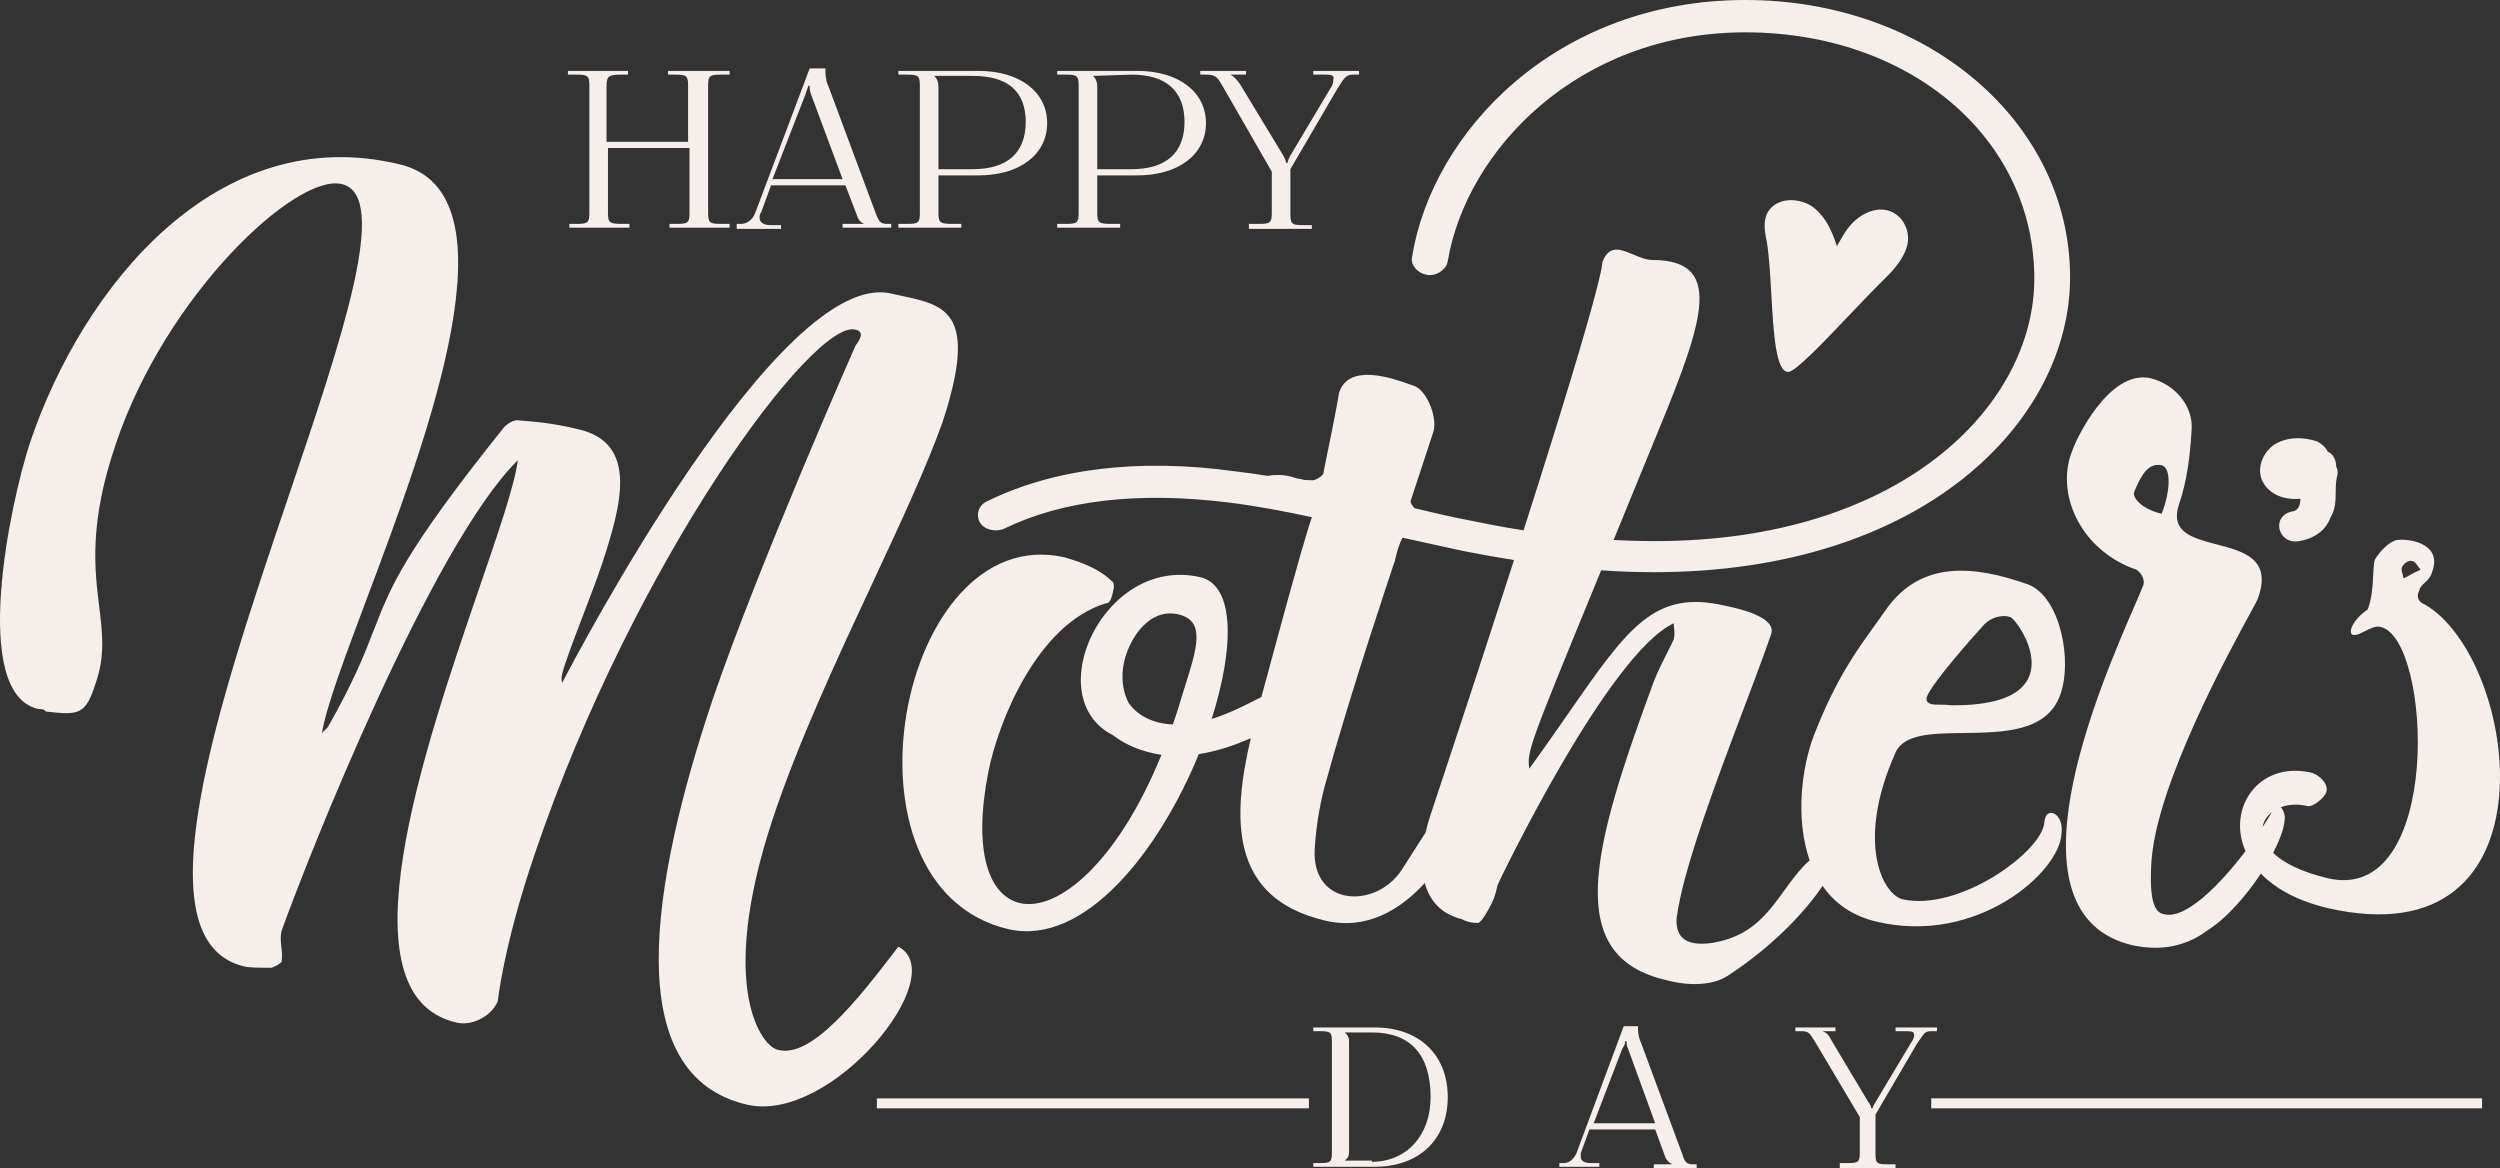 <svg width="122" height="57" viewBox="0 0 122 57" fill="none" xmlns="http://www.w3.org/2000/svg">
<rect x="0" y="0" width="122" height="57" fill="#333333" stroke="none"/>
<path fill-rule="evenodd" clip-rule="evenodd" d="M78.137 27.831C79.009 27.892 79.862 27.923 80.703 27.923C93.898 27.923 101.02 20.518 101.02 13.537C101.02 5.949 94.038 0 85.171 0C75.956 0 69.881 6.434 68.904 12.565C68.834 12.93 69.183 13.354 69.672 13.415C70.091 13.476 70.58 13.172 70.649 12.748C71.557 7.345 77.003 1.578 85.171 1.578C93.2 1.578 99.274 6.738 99.274 13.598C99.274 19.789 92.781 26.406 80.773 26.406C80.361 26.406 79.945 26.399 79.523 26.384C79.265 26.376 79.005 26.365 78.744 26.351L79.516 24.463C79.847 23.647 80.167 22.87 80.471 22.134C82.995 16.023 84.372 12.687 80.633 12.687C80.331 12.687 80.013 12.552 79.706 12.422C79.09 12.161 78.516 11.918 78.19 12.808C78.19 12.808 78.402 13.215 74.35 25.881C73.813 25.797 73.268 25.702 72.715 25.596C72.448 25.545 72.178 25.491 71.906 25.434C71.349 25.332 70.779 25.209 70.207 25.077C69.824 24.99 69.44 24.898 69.059 24.807L69.047 24.804L69.027 24.799C68.915 24.685 68.834 24.539 68.834 24.463L69.951 21.064C70.161 20.335 69.602 19 68.974 18.818C68.925 18.802 68.86 18.779 68.783 18.752C67.979 18.465 65.789 17.687 65.343 19.182C65.318 19.349 65.275 19.586 65.224 19.861C65.176 20.115 65.121 20.402 65.062 20.698L64.954 21.24C64.883 21.594 64.812 21.94 64.752 22.236L64.744 22.275C64.694 22.523 64.651 22.735 64.621 22.886L64.586 23.065L64.577 23.112L64.575 23.128C64.549 23.173 64.485 23.234 64.404 23.291C64.266 23.387 64.079 23.47 63.947 23.431C63.907 23.431 63.861 23.431 63.813 23.43C63.782 23.429 63.75 23.427 63.718 23.425C63.694 23.423 63.669 23.421 63.645 23.418C63.578 23.409 63.513 23.394 63.458 23.371C63.319 23.371 63.179 23.31 62.969 23.249C62.569 23.157 62.168 23.16 61.864 23.223C61.351 23.14 60.835 23.067 60.316 23.006C55.499 22.339 51.38 22.885 48.169 24.463C47.75 24.645 47.61 25.131 47.819 25.495C48.029 25.859 48.587 25.981 49.006 25.799C51.869 24.402 55.569 23.978 59.968 24.524C61.308 24.69 62.67 24.948 64.019 25.238C63.867 25.667 63.391 27.199 61.922 32.658L61.863 32.882L61.75 33.298L61.652 33.659L61.555 34.015C60.776 34.414 59.967 34.827 59.128 35.086C60.235 31.633 60.274 28.554 58.57 28.166C53.858 27.085 50.679 34.06 54.327 35.886C54.637 36.128 54.989 36.325 55.363 36.478C55.784 36.651 56.233 36.769 56.679 36.837C54.53 42.113 51.613 44.497 49.773 44.07C48.237 43.706 47.469 41.521 48.237 37.636C48.726 35.208 50.611 30.473 53.962 29.441C54.087 29.441 54.163 29.355 54.218 29.22C54.255 29.13 54.283 29.017 54.312 28.895C54.381 28.652 54.381 28.409 54.242 28.348C53.613 27.741 52.776 27.438 51.938 27.195C43.839 25.374 40.418 43.281 49.215 45.345C52.947 46.189 56.58 41.498 58.502 36.8C59.405 36.66 60.246 36.369 61.038 36.026C60.148 39.839 59.939 43.804 64.645 44.92C66.706 45.42 68.358 44.369 69.53 43.091C69.76 43.939 70.315 44.607 71.348 44.859C71.557 44.981 71.837 45.041 72.116 45.041C72.325 45.041 72.814 44.07 72.884 43.888C72.954 43.706 73.023 43.463 73.093 43.16C73.233 42.856 78.469 31.93 81.681 30.412C81.681 30.438 81.681 30.464 81.683 30.491L81.688 30.56L81.695 30.648L81.695 30.651C81.711 30.819 81.728 30.996 81.681 31.201C81.581 31.419 81.462 31.652 81.339 31.895C81.119 32.331 80.882 32.798 80.703 33.265C77.701 41.399 76.235 46.68 81.332 47.834C82.449 48.137 83.566 48.077 84.264 47.651C86.767 46.031 88.296 44.197 88.942 43.231C89.522 44.065 90.379 44.703 91.595 44.981C96.482 46.134 100.531 42.553 100.601 40.671C100.74 39.7 99.833 39.275 99.763 40.124C99.693 41.521 95.644 44.495 92.851 43.888C91.874 43.645 90.547 41.096 92.502 36.725C92.906 35.807 94.303 35.79 95.835 35.771C97.748 35.746 99.872 35.72 100.531 33.933C101.159 32.233 100.531 29.137 98.995 28.53C96.272 27.559 93.759 27.377 92.083 29.684C91.896 29.952 91.71 30.21 91.525 30.467C90.54 31.835 89.581 33.166 88.523 35.875C87.91 37.472 87.609 39.98 88.313 41.984C88.225 42.061 88.132 42.149 88.034 42.249C87.674 42.627 87.371 43.046 87.069 43.464L87.068 43.465C86.255 44.588 85.448 45.703 83.566 46.013C82.309 46.195 81.75 45.77 81.82 44.798C82.122 42.435 83.804 37.987 85.138 34.461L85.138 34.459L85.15 34.429C85.311 34.002 85.468 33.588 85.616 33.193C85.799 32.705 85.97 32.246 86.121 31.827C86.235 31.514 86.338 31.223 86.428 30.959C86.707 30.169 85.102 29.744 84.194 29.562C80.747 28.75 79.451 30.615 76.542 34.803L76.528 34.822C76.312 35.135 76.086 35.459 75.85 35.796C75.472 36.337 75.067 36.909 74.629 37.514C74.509 36.676 74.648 36.335 77.789 28.679L77.79 28.675L77.799 28.653L78.137 27.831ZM57.41 34.835C57.352 35.011 57.294 35.185 57.235 35.355C56.242 35.31 55.505 34.904 55.084 34.313C54.72 33.617 54.689 32.755 54.94 31.99C55.359 30.715 56.336 29.684 57.523 29.987C58.834 30.298 58.416 31.627 57.831 33.482C57.773 33.664 57.714 33.852 57.655 34.044C57.611 34.186 57.567 34.332 57.523 34.479C57.486 34.599 57.448 34.718 57.41 34.835ZM73.885 27.33C73.085 27.203 72.264 27.056 71.417 26.891C70.418 26.674 69.42 26.457 68.446 26.24C68.292 26.504 68.179 26.886 68.066 27.377C68.066 27.377 65.972 33.569 64.785 37.879C64.436 39.032 64.226 40.246 64.156 41.46C64.017 44.252 67.158 44.374 68.415 42.431C68.817 41.795 69.146 41.283 69.412 40.871L69.432 40.84L69.567 40.63C69.601 40.478 69.64 40.327 69.682 40.177C69.722 40.037 69.766 39.898 69.812 39.76C71.479 34.741 72.814 30.655 73.885 27.33ZM36.161 10.926H35.951V11.169H38.116V10.987H37.627C37.49 10.987 37.374 10.968 37.284 10.931C37.146 10.873 37.069 10.77 37.069 10.623C37.069 10.562 37.069 10.441 37.138 10.38L37.627 9.045H41.257L41.816 10.501C41.854 10.633 41.912 10.729 41.979 10.798C42.037 10.858 42.101 10.899 42.165 10.926H41.118V11.109H43.492V10.926H43.422C43.003 10.926 42.933 10.926 42.724 10.38L40.42 4.188C40.387 4.132 40.355 4.037 40.33 3.927C40.3 3.799 40.28 3.651 40.28 3.521V3.399V3.339H39.512L36.859 10.38C36.719 10.744 36.44 10.926 36.161 10.926ZM39.582 4.613L41.118 8.741H37.697L39.303 4.613C39.337 4.492 39.372 4.401 39.398 4.333C39.425 4.264 39.442 4.219 39.442 4.188H39.512C39.512 4.31 39.512 4.431 39.582 4.613ZM27.784 10.926H28.133C28.692 10.926 28.761 10.866 28.761 10.38V4.188C28.761 3.703 28.692 3.642 28.133 3.642H27.714V3.46H30.646V3.642H30.297C29.739 3.642 29.599 3.703 29.599 4.188V6.92H33.579V4.188C33.579 3.703 33.509 3.642 32.95 3.642H32.601V3.46H35.603V3.642H35.184C34.626 3.642 34.556 3.703 34.556 4.188V10.38C34.556 10.866 34.626 10.926 35.184 10.926H35.603V11.109H32.671V10.926H33.02C33.339 10.926 33.498 10.906 33.577 10.799C33.636 10.718 33.648 10.588 33.648 10.38V7.223H29.669V10.38C29.669 10.866 29.739 10.926 30.367 10.926H30.716V11.109H27.784V10.926ZM34.764 34.176C36.998 27.62 41.745 16.875 41.745 16.875L41.753 16.863L41.762 16.849L41.794 16.804C41.929 16.612 42.227 16.191 41.745 16.086C39.721 15.54 30.994 27.256 26.106 41.642C24.57 46.134 24.291 48.866 24.291 48.866C23.942 49.655 22.965 50.08 22.267 49.898C16.569 48.592 20.67 36.627 23.395 28.679C24.343 25.914 25.124 23.635 25.268 22.46C21.08 26.588 15.075 41.703 13.749 45.406C13.609 45.891 13.819 46.377 13.749 46.862V46.923C13.706 46.998 13.582 47.073 13.462 47.134C13.387 47.171 13.313 47.204 13.26 47.227C12.702 47.227 12.213 47.227 11.934 47.166C6.724 45.965 10.661 34.33 14.085 24.209C16.718 16.425 19.049 9.538 16.681 8.984C14.447 8.438 8.094 14.387 5.65 21.671C4.34 25.515 4.614 27.752 4.84 29.594C5 30.893 5.135 31.995 4.673 33.326C4.184 34.904 3.835 34.904 2.229 34.722C2.159 34.601 2.02 34.601 1.88 34.601C-1.471 33.872 0.484 24.585 1.461 21.61C4.044 13.962 10.607 5.888 19.474 8.013C25.355 9.359 20.905 21.213 17.871 29.294L17.87 29.296C16.799 32.15 15.904 34.532 15.704 35.815C15.739 35.724 15.808 35.663 15.878 35.603C15.948 35.542 16.018 35.481 16.053 35.39C17.298 33.182 17.8 31.888 18.246 30.738C19.076 28.599 19.712 26.961 24.57 20.882C24.78 20.639 25.129 20.457 25.338 20.518C26.246 20.578 27.224 20.7 28.201 20.943C31.203 21.61 30.295 24.706 29.388 27.498C28.829 29.137 28.131 30.776 27.573 32.415C27.433 32.84 27.363 33.083 27.433 33.326C28.061 32.112 38.045 13.051 43.491 14.326C43.559 14.341 43.626 14.357 43.694 14.371C43.8 14.395 43.906 14.418 44.011 14.44C46.143 14.895 47.75 15.238 46.004 20.578C45.204 22.825 43.93 25.554 42.564 28.481C40.829 32.198 38.946 36.234 37.696 40.003C34.973 48.259 37.207 51.112 37.975 51.233C39.581 51.658 41.815 48.866 43.84 46.195C46.493 47.591 40.558 54.875 36.439 53.904C30.226 52.447 31.762 43.16 34.764 34.176ZM94.038 33.993C94.178 33.569 95.295 32.172 96.831 30.473C97.006 30.29 97.234 30.168 97.462 30.108C97.688 30.048 97.914 30.048 98.088 30.109C98.437 30.169 101.508 34.479 95.225 34.418C95.046 34.393 94.88 34.389 94.732 34.388H94.656C94.491 34.388 94.352 34.388 94.248 34.358C94.038 34.297 93.968 34.176 94.038 33.993ZM104.091 46.134C97.634 44.648 102.426 33.581 104.158 29.583C104.249 29.374 104.331 29.184 104.403 29.015C104.472 28.853 104.532 28.71 104.58 28.591C104.719 28.287 104.44 27.802 104.091 27.741C101.508 26.77 100.251 24.038 101.159 21.914C101.298 21.489 102.904 18.029 104.929 18.453C106.185 18.757 107.023 19.85 106.953 20.942C106.884 22.156 106.744 23.431 106.325 24.645C105.902 25.974 107.009 26.263 108.171 26.566C109.504 26.914 110.911 27.28 110.165 29.259C110.148 29.297 110.104 29.381 110.037 29.506L109.84 29.869L109.836 29.876C108.736 31.893 105.298 38.194 104.998 41.945C104.859 43.949 105.138 44.556 105.627 44.616C106.641 44.868 108.291 43.231 109.581 41.535C108.658 39.437 110.222 37.147 112.749 37.696C113.237 37.818 113.656 38.303 113.517 38.667C113.447 38.91 112.888 39.396 112.609 39.335C112.12 39.222 111.67 39.257 111.305 39.392C111.434 39.527 111.531 39.795 111.491 40.003C111.469 40.405 111.26 40.981 110.929 41.617C111.416 42.09 112.265 42.539 113.586 42.856C119.242 44.191 118.683 31.14 116.17 30.594C115.96 30.533 115.681 30.655 115.332 30.837C114.354 31.383 114.634 30.351 115.541 29.744C115.758 29.178 115.786 28.589 115.81 28.093C115.825 27.791 115.837 27.523 115.89 27.316C115.973 27.173 116.099 27.001 116.247 26.841C116.381 26.697 116.533 26.563 116.687 26.47C116.795 26.405 116.903 26.36 117.007 26.345C117.845 26.284 119.172 26.648 118.683 27.923C118.543 28.409 118.124 28.469 118.055 28.834C117.915 29.076 117.985 29.38 118.334 29.501C122.942 32.172 124.966 46.923 113.586 44.313C112.077 43.952 111.016 43.341 110.33 42.631C109.602 43.734 108.633 44.835 107.721 45.405C106.744 46.134 105.557 46.438 104.091 46.134ZM110.867 39.634C110.732 39.863 110.58 40.108 110.413 40.361C110.461 40.077 110.623 39.825 110.867 39.634ZM105.487 25.07C105.906 24.038 105.976 22.824 105.487 22.703C104.859 22.581 104.51 23.128 104.161 23.978C104.021 24.22 104.44 24.827 105.487 25.07ZM118.04 27.687C118.068 27.726 118.096 27.765 118.124 27.802C117.894 27.902 117.748 27.984 117.617 28.057L117.614 28.059C117.508 28.118 117.411 28.172 117.287 28.227C117.287 28.154 117.264 28.081 117.242 28.008C117.228 27.962 117.214 27.916 117.205 27.87C117.194 27.807 117.193 27.744 117.217 27.68C117.225 27.658 117.237 27.636 117.251 27.614C117.261 27.598 117.273 27.583 117.285 27.568C117.328 27.517 117.382 27.471 117.439 27.435C117.534 27.376 117.637 27.347 117.706 27.377C117.817 27.377 117.929 27.532 118.04 27.687ZM43.841 10.926H44.26C44.819 10.926 44.889 10.866 44.889 10.38V4.188C44.889 3.703 44.819 3.642 44.26 3.642H43.841V3.46H47.751C49.776 3.46 51.102 4.492 51.102 6.009C51.102 7.527 49.776 8.559 47.751 8.559H45.796V10.38C45.796 10.866 45.866 10.926 46.494 10.926H46.913V11.109H43.841V10.926ZM45.587 3.703C45.726 3.824 45.796 4.006 45.796 4.249V8.256H47.472C49.147 8.256 50.055 7.466 50.055 5.949C50.055 4.431 49.147 3.703 47.472 3.703H45.587ZM52.01 10.926H51.591V11.109H54.663V10.926H54.244C53.615 10.926 53.546 10.866 53.546 10.38V8.559H55.501C57.525 8.559 58.852 7.527 58.852 6.009C58.852 4.492 57.525 3.46 55.501 3.46H51.591V3.642H52.01C52.568 3.642 52.638 3.703 52.638 4.188V10.38C52.638 10.866 52.568 10.926 52.01 10.926ZM53.546 4.249C53.546 4.006 53.476 3.824 53.336 3.703L55.221 3.642C56.897 3.642 57.804 4.431 57.804 5.949C57.804 7.466 56.897 8.256 55.221 8.256H53.546V4.249ZM61.016 10.926H61.435C61.993 10.926 62.063 10.866 62.063 10.38V8.377L59.689 4.249C59.41 3.764 59.34 3.642 58.852 3.642H58.572V3.46H60.806V3.642H60.038C60.178 3.703 60.318 3.824 60.527 4.128L62.622 7.588C62.691 7.709 62.761 7.891 62.761 7.952H62.831C62.831 7.891 62.901 7.709 62.971 7.588L64.926 4.31C65.065 4.128 65.065 3.946 65.065 3.885C65.094 3.786 65.076 3.727 65.021 3.693C64.99 3.673 64.946 3.661 64.893 3.653C64.858 3.649 64.819 3.646 64.776 3.644C64.747 3.643 64.716 3.643 64.683 3.642L64.576 3.642H64.088V3.46H66.322V3.642H66.043C65.701 3.642 65.627 3.758 65.297 4.275L65.275 4.31L62.971 8.256V10.441C62.971 10.563 62.975 10.659 62.991 10.733C63.004 10.794 63.024 10.84 63.055 10.876C63.098 10.924 63.161 10.952 63.254 10.968C63.341 10.983 63.453 10.987 63.599 10.987H64.018V11.169H60.946V10.926H61.016ZM64.437 56.757H64.088V56.939H67.09C69.255 56.939 70.651 55.603 70.651 53.54C70.651 51.476 69.255 50.14 67.09 50.14H64.088V50.322H64.437C64.926 50.322 64.996 50.383 64.996 50.808V56.271C64.996 56.696 64.926 56.757 64.437 56.757ZM69.813 53.54C69.813 55.422 68.626 56.696 66.951 56.696V56.636H65.624C65.764 56.514 65.834 56.453 65.834 56.211V50.808C65.834 50.626 65.764 50.505 65.624 50.383H66.951C68.836 50.383 69.813 51.476 69.813 53.54ZM76.166 56.757H76.305C76.584 56.757 76.794 56.575 76.933 56.272L79.237 50.08H79.936V50.14V50.262C79.936 50.444 80.005 50.748 80.075 50.869L82.1 56.332C82.24 56.818 82.379 56.818 82.728 56.818H82.798V57H80.704V56.818H81.611C81.472 56.757 81.332 56.636 81.262 56.454L80.773 55.118H77.562L77.143 56.272V56.454C77.143 56.636 77.283 56.757 77.632 56.757H78.05V56.939H76.096V56.757H76.166ZM80.773 54.815L79.447 51.172C79.419 51.124 79.402 51.066 79.392 51.01L79.388 50.982C79.385 50.96 79.382 50.938 79.381 50.917C79.379 50.888 79.378 50.862 79.377 50.841L79.377 50.808H79.307L79.307 50.839L79.305 50.861C79.303 50.891 79.296 50.928 79.281 50.972C79.261 51.028 79.227 51.095 79.168 51.172L77.771 54.815H80.773ZM90.199 56.757H89.78V57H92.503V56.818H92.084C91.741 56.818 91.604 56.788 91.553 56.623C91.531 56.553 91.525 56.459 91.525 56.332V54.389L93.55 50.929L93.582 50.884L93.642 50.798L93.716 50.69C93.912 50.402 93.966 50.322 94.248 50.322H94.527V50.14H92.503V50.322H92.921C93.27 50.322 93.41 50.322 93.41 50.505C93.41 50.565 93.41 50.687 93.27 50.869L91.525 53.783C91.497 53.832 91.469 53.881 91.445 53.926C91.434 53.948 91.423 53.969 91.414 53.989L91.402 54.018C91.392 54.045 91.386 54.068 91.386 54.086H91.316C91.316 54.025 91.246 53.843 91.176 53.783L89.361 50.747C89.308 50.632 89.255 50.552 89.202 50.493C89.115 50.398 89.028 50.36 88.942 50.322H89.57V50.14H87.615V50.322H87.895C88.314 50.322 88.314 50.444 88.593 50.869L90.757 54.511V56.271C90.757 56.696 90.687 56.757 90.199 56.757ZM63.877 53.601H42.792V54.086H63.877V53.601ZM94.245 53.6H121.125V54.086H94.245V53.6ZM87.266 18.15C87.613 18.15 88.982 16.709 90.272 15.353L90.279 15.345C90.802 14.796 91.311 14.26 91.734 13.84C92.292 13.294 92.851 12.748 93.06 12.019C93.27 11.291 92.851 10.441 92.083 10.259C91.524 10.137 90.966 10.38 90.547 10.745C90.333 10.931 90.174 11.133 90.031 11.351C89.932 11.504 89.841 11.665 89.745 11.834L89.743 11.837L89.639 12.019C89.43 11.351 89.151 10.684 88.592 10.198C88.034 9.712 87.056 9.591 86.498 10.077C86.009 10.501 86.079 11.169 86.218 11.776C86.334 12.501 86.388 13.446 86.442 14.385C86.551 16.279 86.659 18.15 87.266 18.15ZM114.006 22.764C114.076 22.885 114.076 23.006 114.076 23.128C113.989 23.427 113.986 23.727 113.983 24.023C113.978 24.445 113.973 24.859 113.726 25.252C113.517 25.859 112.958 26.284 112.191 26.406C111.143 26.588 110.794 25.131 111.911 24.949C112.191 24.888 112.26 24.584 112.26 24.342C111.492 24.402 110.794 24.16 110.445 23.553C110.096 22.945 110.375 22.156 110.934 21.731C111.562 21.306 112.4 21.306 113.098 21.549C113.308 21.671 113.517 21.853 113.587 22.035C113.866 22.156 114.006 22.46 114.006 22.764Z" fill="#F6EEEA"/>
</svg>
